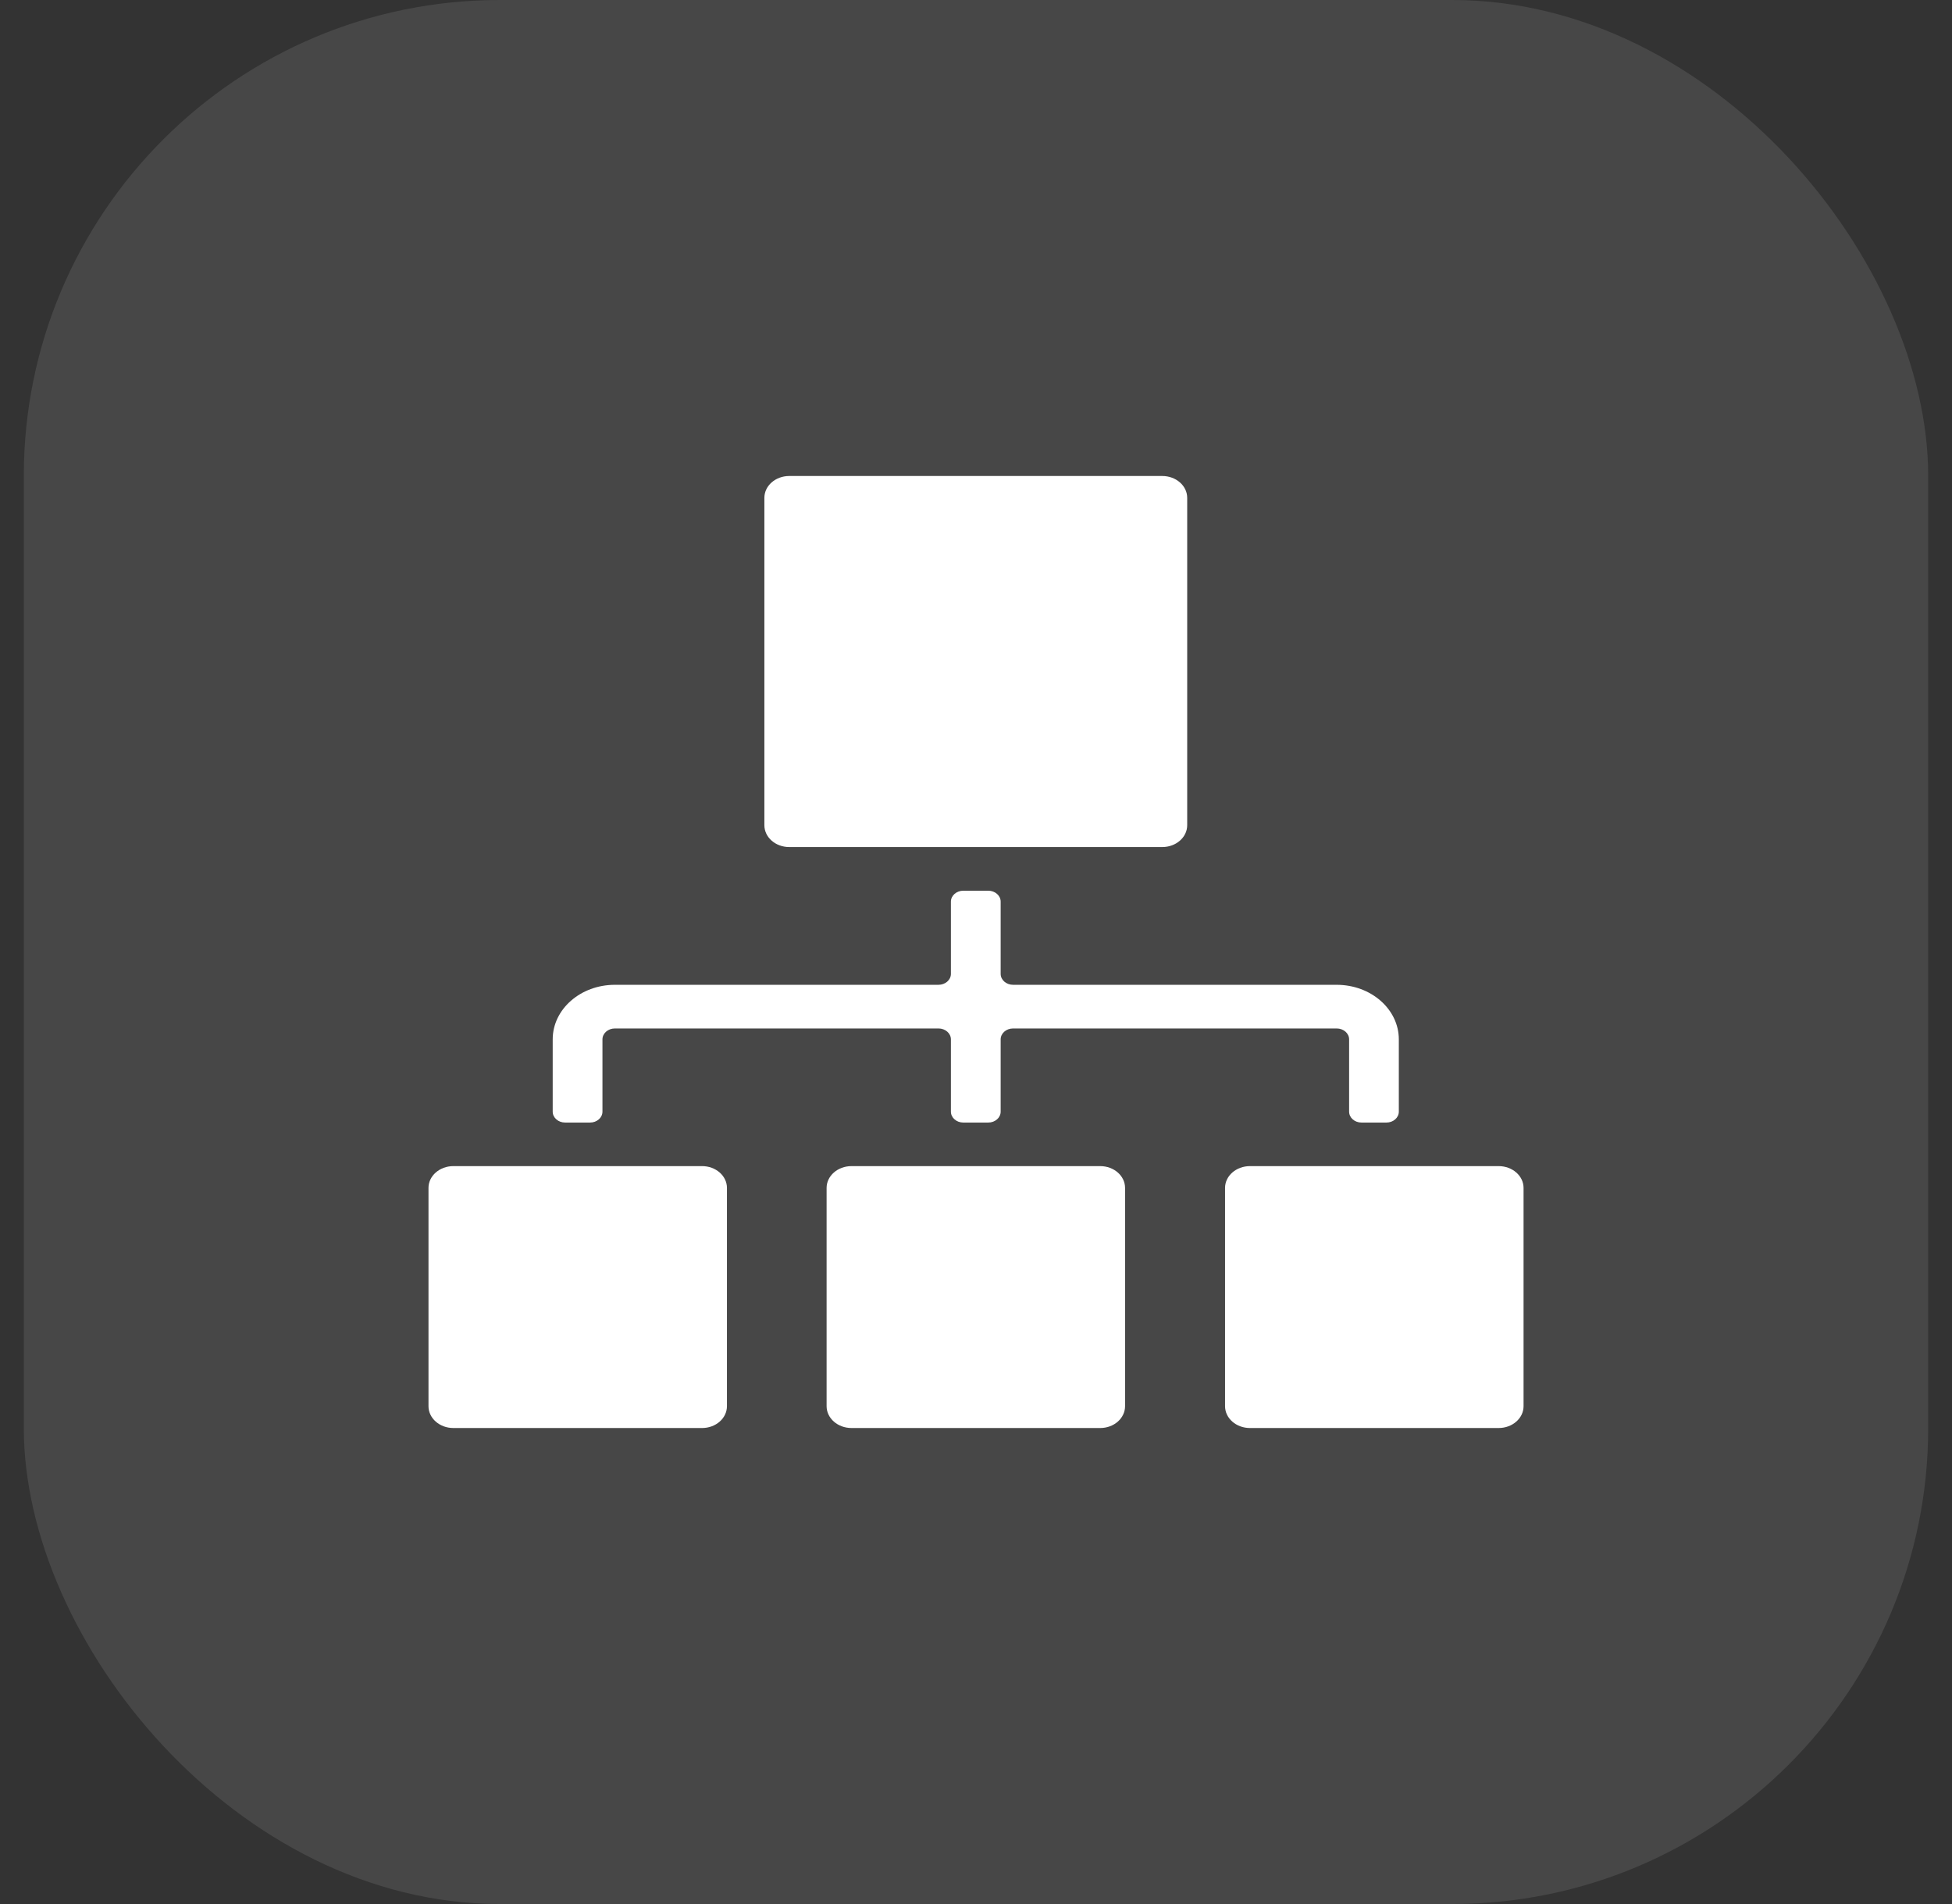 <?xml version="1.0" encoding="UTF-8"?> <svg xmlns="http://www.w3.org/2000/svg" width="41" height="40" viewBox="0 0 41 40" fill="none"><rect x="0" y="0" width="41" height="40" fill="#333333" stroke="none"/><rect x="0.5" width="40" height="40" rx="10" fill="white" fill-opacity="0.1"></rect><path d="M24.413 10H16.577C16.289 10 16.055 10.205 16.055 10.459V17.336C16.055 17.59 16.289 17.795 16.577 17.795H24.413C24.702 17.795 24.936 17.59 24.936 17.336V10.459C24.936 10.205 24.702 10 24.413 10Z" fill="white"></path><path d="M31.478 24.498H26.254C25.965 24.498 25.731 24.703 25.731 24.956V29.541C25.731 29.795 25.965 30 26.254 30H31.478C31.767 30 32.001 29.795 32.001 29.541V24.956C32.001 24.703 31.767 24.498 31.478 24.498Z" fill="white"></path><path d="M23.109 24.498H17.885C17.596 24.498 17.362 24.703 17.362 24.956V29.541C17.362 29.795 17.596 30 17.885 30H23.109C23.398 30 23.631 29.795 23.631 29.541V24.956C23.631 24.703 23.398 24.498 23.109 24.498Z" fill="white"></path><path d="M14.747 24.498H9.522C9.234 24.498 9 24.703 9 24.956V29.541C9 29.795 9.234 30 9.522 30H14.747C15.035 30 15.269 29.795 15.269 29.541V24.956C15.269 24.703 15.035 24.498 14.747 24.498Z" fill="white"></path><path d="M12.654 21.835C12.654 21.709 12.771 21.606 12.915 21.606H19.712C19.856 21.606 19.973 21.709 19.973 21.835V23.354C19.973 23.481 20.09 23.583 20.234 23.583H20.757C20.901 23.583 21.018 23.481 21.018 23.354V21.835C21.018 21.709 21.135 21.606 21.279 21.606H28.075C28.22 21.606 28.337 21.709 28.337 21.835V23.354C28.337 23.481 28.453 23.583 28.598 23.583H29.12C29.264 23.583 29.381 23.481 29.381 23.354V21.835C29.381 21.202 28.797 20.689 28.075 20.689H21.279C21.135 20.689 21.018 20.586 21.018 20.46V18.941C21.018 18.815 20.901 18.712 20.757 18.712H20.234C20.09 18.712 19.973 18.815 19.973 18.941V20.46C19.973 20.586 19.856 20.689 19.712 20.689H12.915C12.194 20.689 11.609 21.202 11.609 21.835V23.354C11.609 23.481 11.726 23.583 11.871 23.583H12.393C12.537 23.583 12.654 23.481 12.654 23.354V21.835Z" fill="white"></path></svg> 
